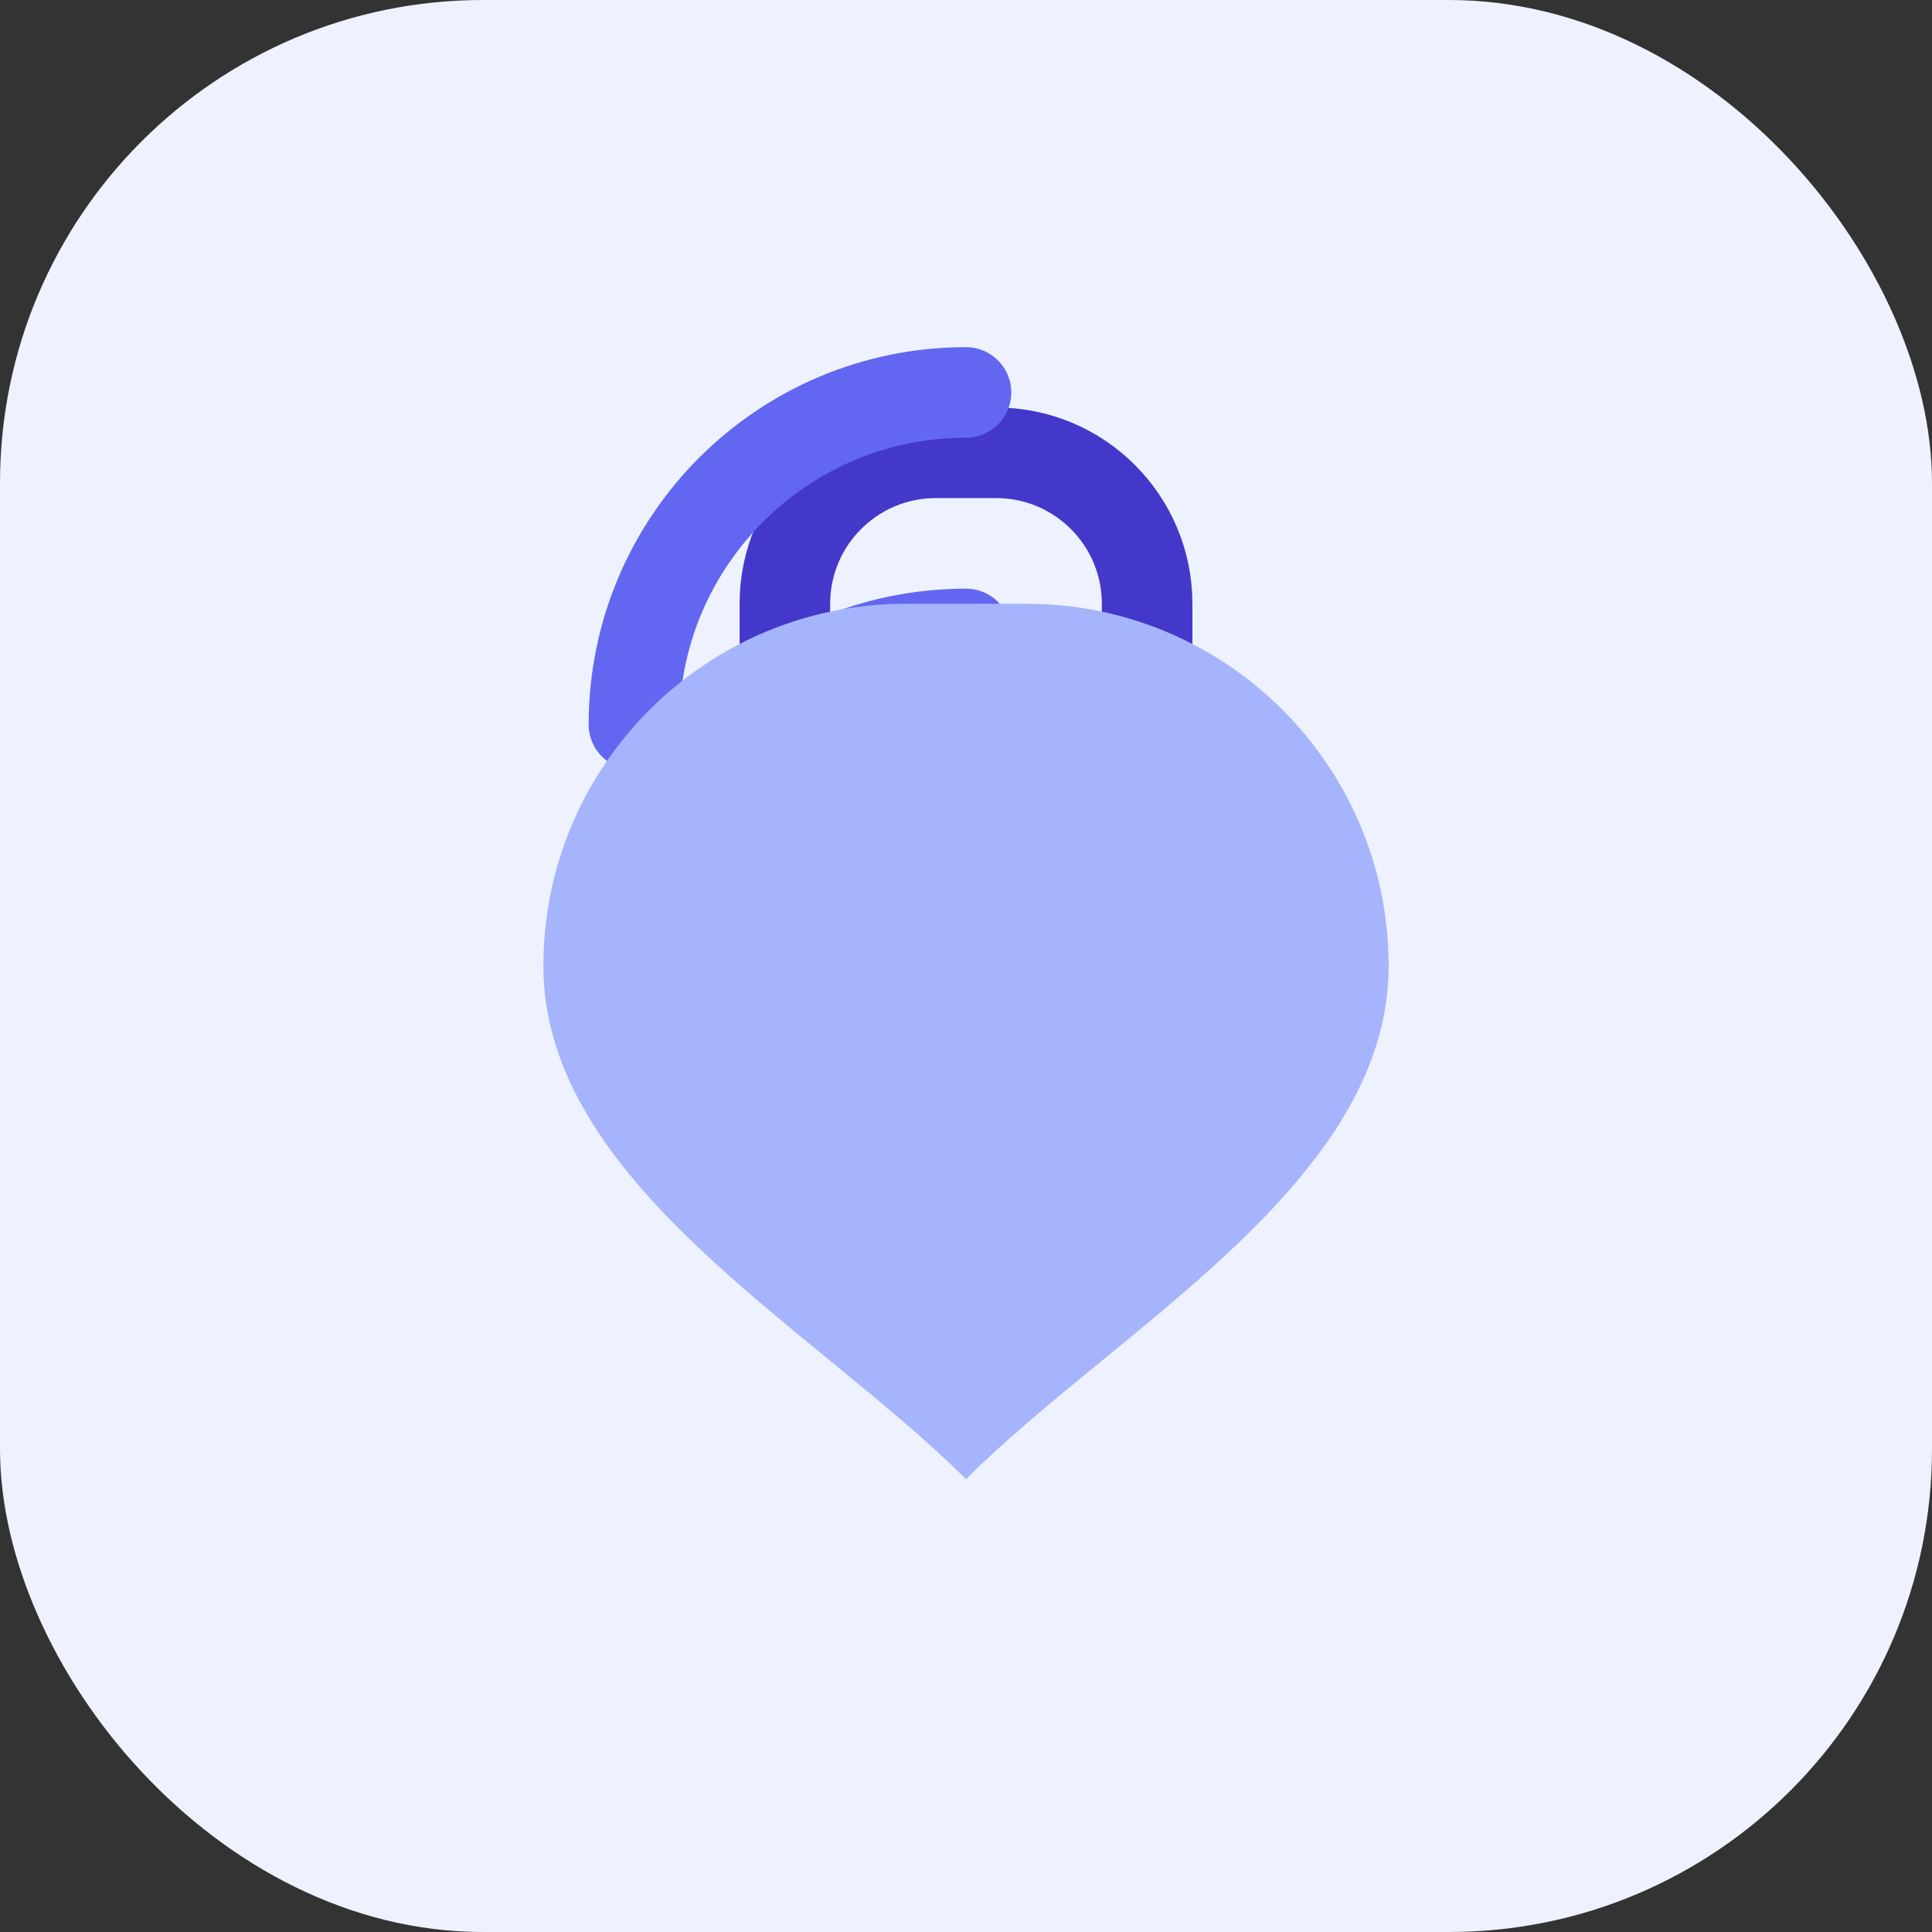 <svg width="64" height="64" viewBox="0 0 64 64" fill="none" xmlns="http://www.w3.org/2000/svg">
  <rect x="0" y="0" width="64" height="64" fill="#333333" stroke="none"/>
  <rect width="64" height="64" rx="16" fill="#EEF2FF"/>
  <path d="M26 20C26 17.239 28.239 15 31 15H33C35.761 15 38 17.239 38 20V23C38 25.761 35.761 28 33 28H31C28.239 28 26 25.761 26 23V20Z" stroke="#4338CA" stroke-width="3" stroke-linecap="round"/>
  <path d="M21 24C21 17.925 25.925 13 32 13" stroke="#6366F1" stroke-width="3" stroke-linecap="round"/>
  <path d="M21 32C21 25.925 25.925 21 32 21" stroke="#6366F1" stroke-width="3" stroke-linecap="round"/>
  <path d="M18 32C18 39.18 27 44 32 49C37 44 46 39.18 46 32C46 25.373 40.627 20 34 20H30C23.373 20 18 25.373 18 32Z" fill="#A5B4FC"/>
</svg>

